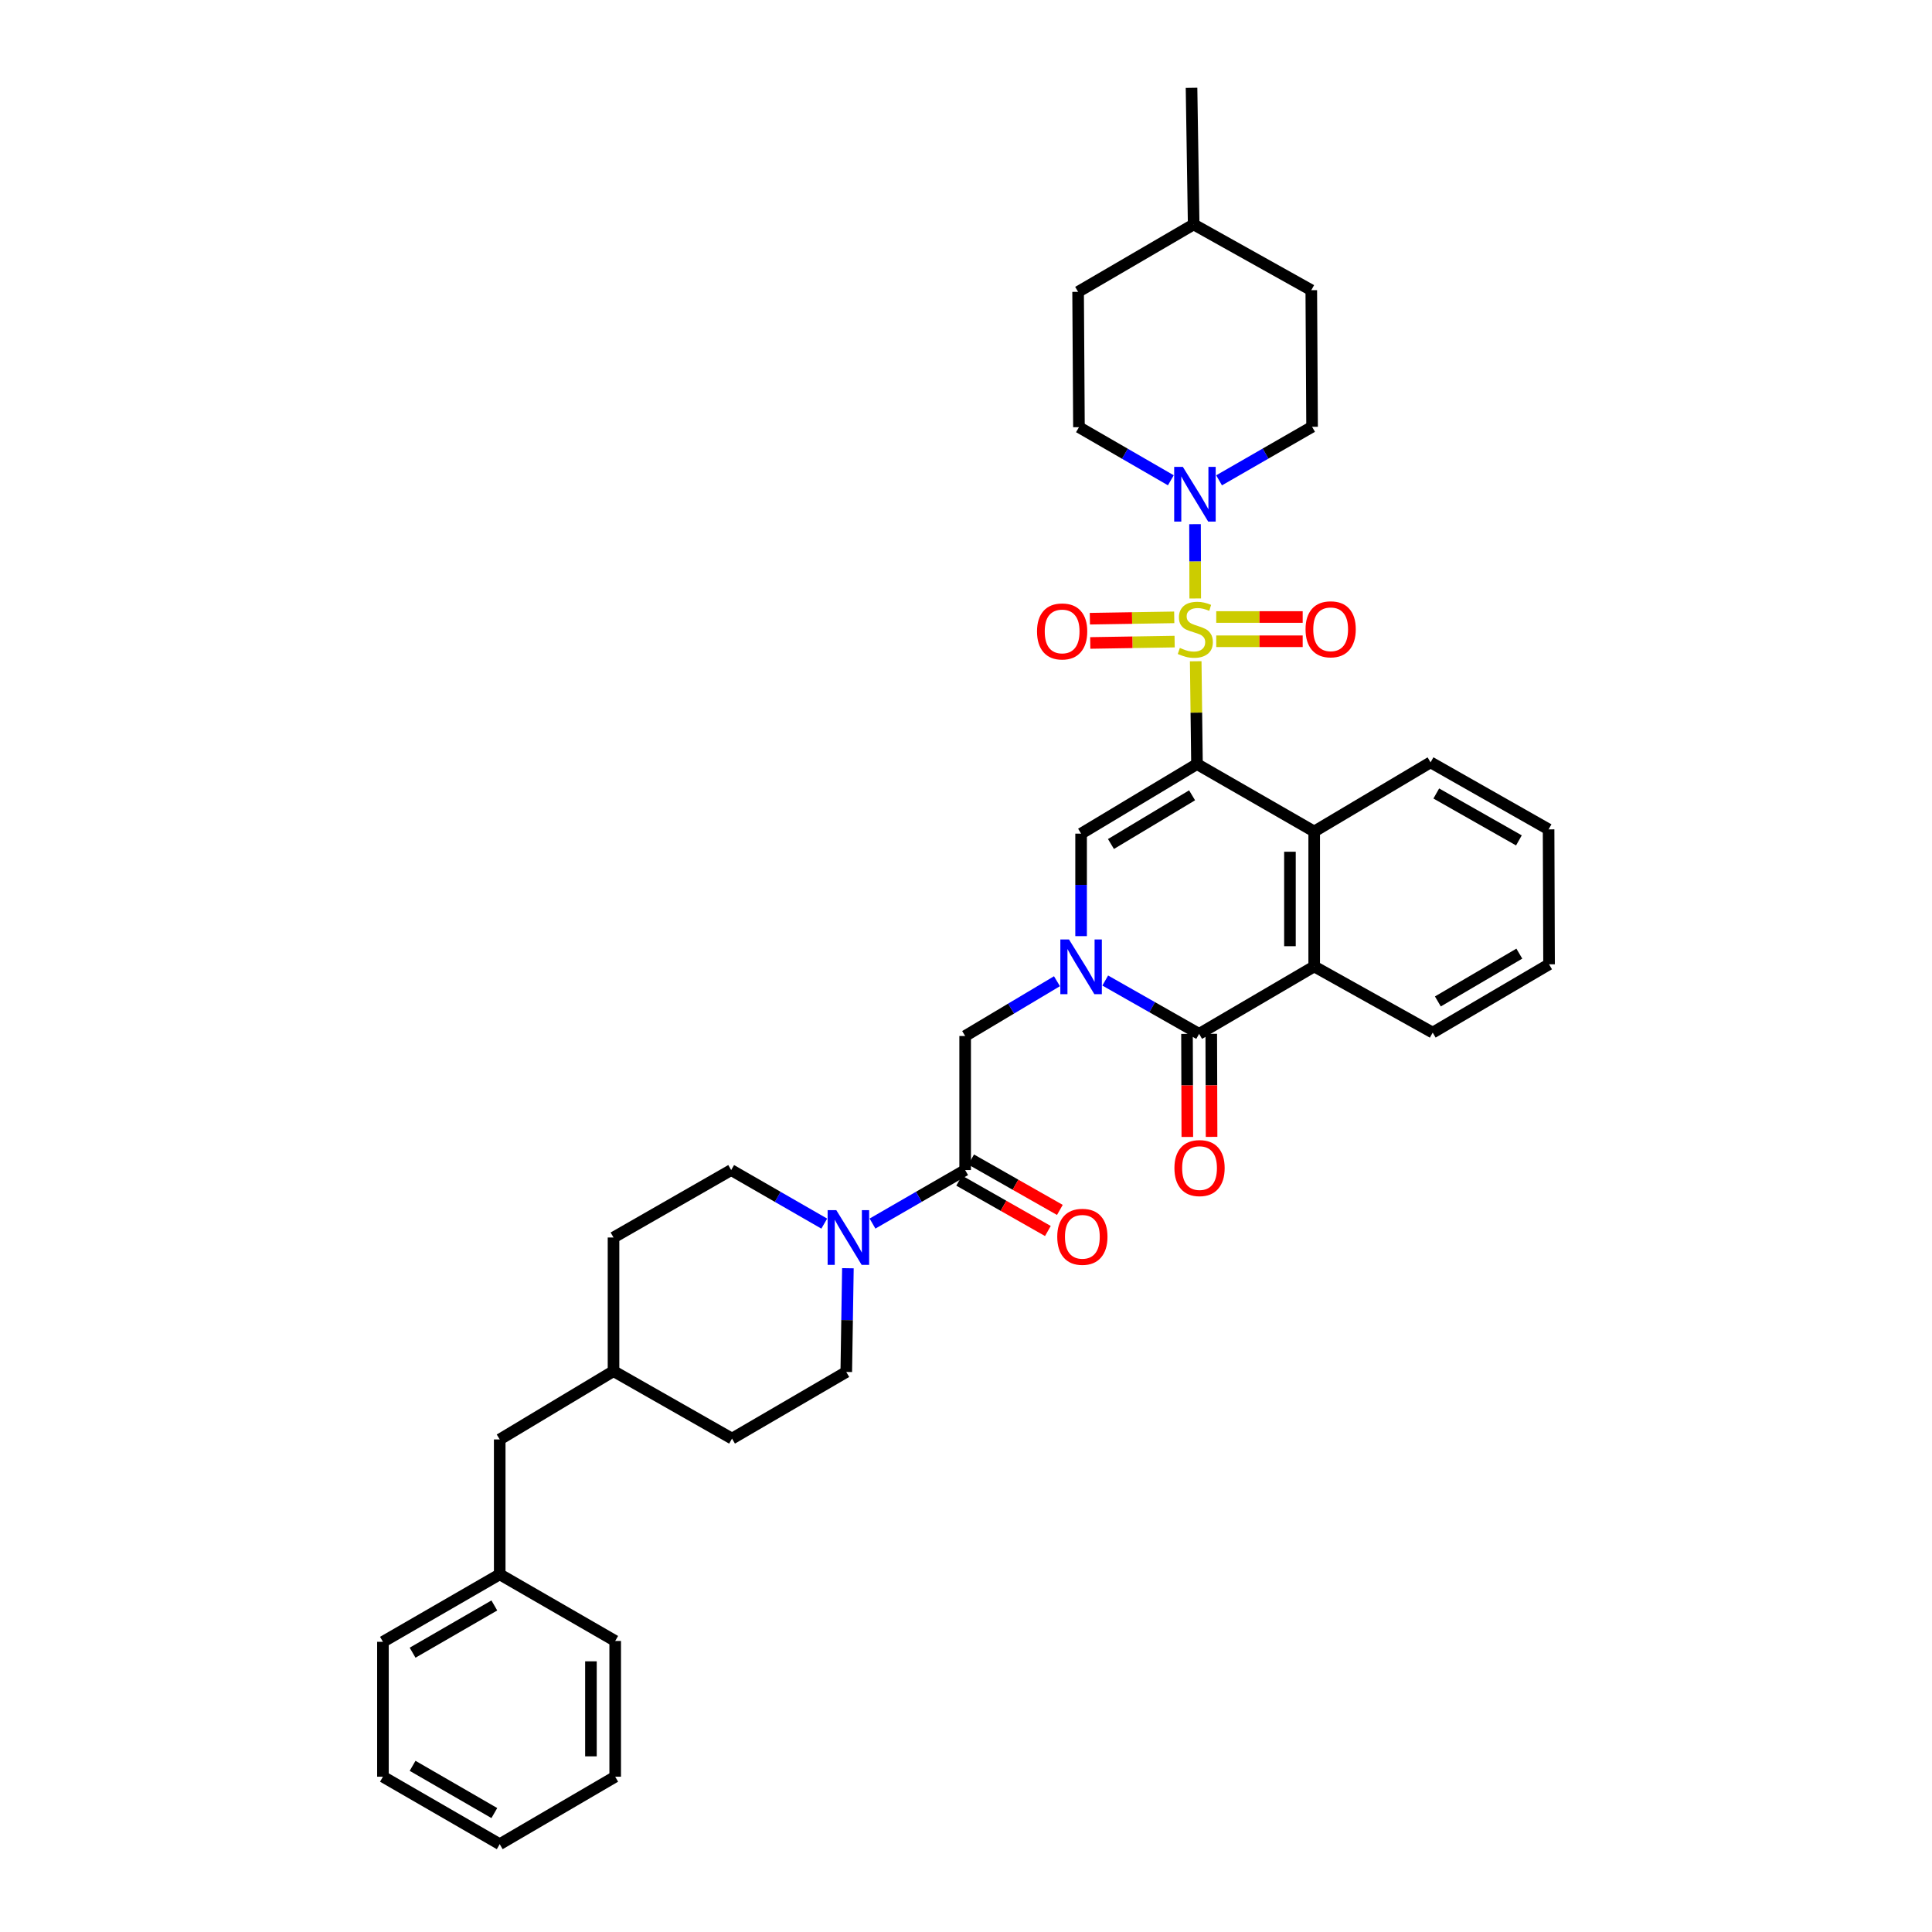 <?xml version='1.0' encoding='iso-8859-1'?>
<svg version='1.1' baseProfile='full'
              xmlns='http://www.w3.org/2000/svg'
                      xmlns:rdkit='http://www.rdkit.org/xml'
                      xmlns:xlink='http://www.w3.org/1999/xlink'
                  xml:space='preserve'
width='1000px' height='1000px' viewBox='0 0 1000 1000'>
<!-- END OF HEADER -->
<rect style='opacity:1.0;fill:#FFFFFF;stroke:none' width='1000' height='1000' x='0' y='0'> </rect>
<path class='bond-0' d='M 618.898,342.266 L 619.228,368.876' style='fill:none;fill-rule:evenodd;stroke:#CCCC00;stroke-width:6px;stroke-linecap:butt;stroke-linejoin:miter;stroke-opacity:1' />
<path class='bond-0' d='M 619.228,368.876 L 619.557,395.486' style='fill:none;fill-rule:evenodd;stroke:#000000;stroke-width:6px;stroke-linecap:butt;stroke-linejoin:miter;stroke-opacity:1' />
<path class='bond-5' d='M 618.648,309.774 L 618.594,290.546' style='fill:none;fill-rule:evenodd;stroke:#CCCC00;stroke-width:6px;stroke-linecap:butt;stroke-linejoin:miter;stroke-opacity:1' />
<path class='bond-5' d='M 618.594,290.546 L 618.541,271.317' style='fill:none;fill-rule:evenodd;stroke:#0000FF;stroke-width:6px;stroke-linecap:butt;stroke-linejoin:miter;stroke-opacity:1' />
<path class='bond-10' d='M 607.788,319.538 L 585.95,319.889' style='fill:none;fill-rule:evenodd;stroke:#CCCC00;stroke-width:6px;stroke-linecap:butt;stroke-linejoin:miter;stroke-opacity:1' />
<path class='bond-10' d='M 585.95,319.889 L 564.113,320.24' style='fill:none;fill-rule:evenodd;stroke:#FF0000;stroke-width:6px;stroke-linecap:butt;stroke-linejoin:miter;stroke-opacity:1' />
<path class='bond-10' d='M 607.99,332.09 L 586.152,332.441' style='fill:none;fill-rule:evenodd;stroke:#CCCC00;stroke-width:6px;stroke-linecap:butt;stroke-linejoin:miter;stroke-opacity:1' />
<path class='bond-10' d='M 586.152,332.441 L 564.315,332.792' style='fill:none;fill-rule:evenodd;stroke:#FF0000;stroke-width:6px;stroke-linecap:butt;stroke-linejoin:miter;stroke-opacity:1' />
<path class='bond-11' d='M 629.524,331.917 L 651.896,331.917' style='fill:none;fill-rule:evenodd;stroke:#CCCC00;stroke-width:6px;stroke-linecap:butt;stroke-linejoin:miter;stroke-opacity:1' />
<path class='bond-11' d='M 651.896,331.917 L 674.267,331.917' style='fill:none;fill-rule:evenodd;stroke:#FF0000;stroke-width:6px;stroke-linecap:butt;stroke-linejoin:miter;stroke-opacity:1' />
<path class='bond-11' d='M 629.524,319.363 L 651.896,319.363' style='fill:none;fill-rule:evenodd;stroke:#CCCC00;stroke-width:6px;stroke-linecap:butt;stroke-linejoin:miter;stroke-opacity:1' />
<path class='bond-11' d='M 651.896,319.363 L 674.267,319.363' style='fill:none;fill-rule:evenodd;stroke:#FF0000;stroke-width:6px;stroke-linecap:butt;stroke-linejoin:miter;stroke-opacity:1' />
<path class='bond-2' d='M 619.557,395.486 L 559.573,431.493' style='fill:none;fill-rule:evenodd;stroke:#000000;stroke-width:6px;stroke-linecap:butt;stroke-linejoin:miter;stroke-opacity:1' />
<path class='bond-2' d='M 617.021,411.65 L 575.032,436.855' style='fill:none;fill-rule:evenodd;stroke:#000000;stroke-width:6px;stroke-linecap:butt;stroke-linejoin:miter;stroke-opacity:1' />
<path class='bond-4' d='M 619.557,395.486 L 680.225,430.384' style='fill:none;fill-rule:evenodd;stroke:#000000;stroke-width:6px;stroke-linecap:butt;stroke-linejoin:miter;stroke-opacity:1' />
<path class='bond-1' d='M 559.573,484.542 L 559.573,458.018' style='fill:none;fill-rule:evenodd;stroke:#0000FF;stroke-width:6px;stroke-linecap:butt;stroke-linejoin:miter;stroke-opacity:1' />
<path class='bond-1' d='M 559.573,458.018 L 559.573,431.493' style='fill:none;fill-rule:evenodd;stroke:#000000;stroke-width:6px;stroke-linecap:butt;stroke-linejoin:miter;stroke-opacity:1' />
<path class='bond-9' d='M 547.086,507.877 L 523.323,522.057' style='fill:none;fill-rule:evenodd;stroke:#0000FF;stroke-width:6px;stroke-linecap:butt;stroke-linejoin:miter;stroke-opacity:1' />
<path class='bond-9' d='M 523.323,522.057 L 499.561,536.238' style='fill:none;fill-rule:evenodd;stroke:#000000;stroke-width:6px;stroke-linecap:butt;stroke-linejoin:miter;stroke-opacity:1' />
<path class='bond-37' d='M 572.07,507.524 L 596.368,521.326' style='fill:none;fill-rule:evenodd;stroke:#0000FF;stroke-width:6px;stroke-linecap:butt;stroke-linejoin:miter;stroke-opacity:1' />
<path class='bond-37' d='M 596.368,521.326 L 620.666,535.129' style='fill:none;fill-rule:evenodd;stroke:#000000;stroke-width:6px;stroke-linecap:butt;stroke-linejoin:miter;stroke-opacity:1' />
<path class='bond-3' d='M 620.666,535.129 L 680.225,500.23' style='fill:none;fill-rule:evenodd;stroke:#000000;stroke-width:6px;stroke-linecap:butt;stroke-linejoin:miter;stroke-opacity:1' />
<path class='bond-12' d='M 614.39,535.148 L 614.473,561.814' style='fill:none;fill-rule:evenodd;stroke:#000000;stroke-width:6px;stroke-linecap:butt;stroke-linejoin:miter;stroke-opacity:1' />
<path class='bond-12' d='M 614.473,561.814 L 614.556,588.479' style='fill:none;fill-rule:evenodd;stroke:#FF0000;stroke-width:6px;stroke-linecap:butt;stroke-linejoin:miter;stroke-opacity:1' />
<path class='bond-12' d='M 626.943,535.109 L 627.026,561.775' style='fill:none;fill-rule:evenodd;stroke:#000000;stroke-width:6px;stroke-linecap:butt;stroke-linejoin:miter;stroke-opacity:1' />
<path class='bond-12' d='M 627.026,561.775 L 627.109,588.44' style='fill:none;fill-rule:evenodd;stroke:#FF0000;stroke-width:6px;stroke-linecap:butt;stroke-linejoin:miter;stroke-opacity:1' />
<path class='bond-6' d='M 680.225,430.384 L 680.225,500.23' style='fill:none;fill-rule:evenodd;stroke:#000000;stroke-width:6px;stroke-linecap:butt;stroke-linejoin:miter;stroke-opacity:1' />
<path class='bond-6' d='M 667.672,440.861 L 667.672,489.753' style='fill:none;fill-rule:evenodd;stroke:#000000;stroke-width:6px;stroke-linecap:butt;stroke-linejoin:miter;stroke-opacity:1' />
<path class='bond-24' d='M 680.225,430.384 L 740.454,394.586' style='fill:none;fill-rule:evenodd;stroke:#000000;stroke-width:6px;stroke-linecap:butt;stroke-linejoin:miter;stroke-opacity:1' />
<path class='bond-14' d='M 630.986,248.62 L 655.058,234.765' style='fill:none;fill-rule:evenodd;stroke:#0000FF;stroke-width:6px;stroke-linecap:butt;stroke-linejoin:miter;stroke-opacity:1' />
<path class='bond-14' d='M 655.058,234.765 L 679.13,220.91' style='fill:none;fill-rule:evenodd;stroke:#000000;stroke-width:6px;stroke-linecap:butt;stroke-linejoin:miter;stroke-opacity:1' />
<path class='bond-15' d='M 606.024,248.599 L 582.244,234.855' style='fill:none;fill-rule:evenodd;stroke:#0000FF;stroke-width:6px;stroke-linecap:butt;stroke-linejoin:miter;stroke-opacity:1' />
<path class='bond-15' d='M 582.244,234.855 L 558.464,221.112' style='fill:none;fill-rule:evenodd;stroke:#000000;stroke-width:6px;stroke-linecap:butt;stroke-linejoin:miter;stroke-opacity:1' />
<path class='bond-25' d='M 680.225,500.23 L 741.563,534.473' style='fill:none;fill-rule:evenodd;stroke:#000000;stroke-width:6px;stroke-linecap:butt;stroke-linejoin:miter;stroke-opacity:1' />
<path class='bond-7' d='M 499.561,605.623 L 499.561,536.238' style='fill:none;fill-rule:evenodd;stroke:#000000;stroke-width:6px;stroke-linecap:butt;stroke-linejoin:miter;stroke-opacity:1' />
<path class='bond-8' d='M 499.561,605.623 L 475.584,619.471' style='fill:none;fill-rule:evenodd;stroke:#000000;stroke-width:6px;stroke-linecap:butt;stroke-linejoin:miter;stroke-opacity:1' />
<path class='bond-8' d='M 475.584,619.471 L 451.608,633.318' style='fill:none;fill-rule:evenodd;stroke:#0000FF;stroke-width:6px;stroke-linecap:butt;stroke-linejoin:miter;stroke-opacity:1' />
<path class='bond-13' d='M 496.461,611.081 L 519.422,624.123' style='fill:none;fill-rule:evenodd;stroke:#000000;stroke-width:6px;stroke-linecap:butt;stroke-linejoin:miter;stroke-opacity:1' />
<path class='bond-13' d='M 519.422,624.123 L 542.384,637.165' style='fill:none;fill-rule:evenodd;stroke:#FF0000;stroke-width:6px;stroke-linecap:butt;stroke-linejoin:miter;stroke-opacity:1' />
<path class='bond-13' d='M 502.661,600.165 L 525.622,613.208' style='fill:none;fill-rule:evenodd;stroke:#000000;stroke-width:6px;stroke-linecap:butt;stroke-linejoin:miter;stroke-opacity:1' />
<path class='bond-13' d='M 525.622,613.208 L 548.584,626.25' style='fill:none;fill-rule:evenodd;stroke:#FF0000;stroke-width:6px;stroke-linecap:butt;stroke-linejoin:miter;stroke-opacity:1' />
<path class='bond-16' d='M 438.873,656.429 L 438.45,683.28' style='fill:none;fill-rule:evenodd;stroke:#0000FF;stroke-width:6px;stroke-linecap:butt;stroke-linejoin:miter;stroke-opacity:1' />
<path class='bond-16' d='M 438.45,683.28 L 438.028,710.13' style='fill:none;fill-rule:evenodd;stroke:#000000;stroke-width:6px;stroke-linecap:butt;stroke-linejoin:miter;stroke-opacity:1' />
<path class='bond-17' d='M 426.633,633.343 L 402.544,619.483' style='fill:none;fill-rule:evenodd;stroke:#0000FF;stroke-width:6px;stroke-linecap:butt;stroke-linejoin:miter;stroke-opacity:1' />
<path class='bond-17' d='M 402.544,619.483 L 378.455,605.623' style='fill:none;fill-rule:evenodd;stroke:#000000;stroke-width:6px;stroke-linecap:butt;stroke-linejoin:miter;stroke-opacity:1' />
<path class='bond-21' d='M 679.13,220.91 L 678.719,150.199' style='fill:none;fill-rule:evenodd;stroke:#000000;stroke-width:6px;stroke-linecap:butt;stroke-linejoin:miter;stroke-opacity:1' />
<path class='bond-22' d='M 558.464,221.112 L 558.025,151.064' style='fill:none;fill-rule:evenodd;stroke:#000000;stroke-width:6px;stroke-linecap:butt;stroke-linejoin:miter;stroke-opacity:1' />
<path class='bond-19' d='M 438.028,710.13 L 378.894,744.617' style='fill:none;fill-rule:evenodd;stroke:#000000;stroke-width:6px;stroke-linecap:butt;stroke-linejoin:miter;stroke-opacity:1' />
<path class='bond-20' d='M 378.455,605.623 L 317.557,640.529' style='fill:none;fill-rule:evenodd;stroke:#000000;stroke-width:6px;stroke-linecap:butt;stroke-linejoin:miter;stroke-opacity:1' />
<path class='bond-18' d='M 258.653,745.057 L 317.557,709.698' style='fill:none;fill-rule:evenodd;stroke:#000000;stroke-width:6px;stroke-linecap:butt;stroke-linejoin:miter;stroke-opacity:1' />
<path class='bond-26' d='M 258.653,745.057 L 258.653,814.875' style='fill:none;fill-rule:evenodd;stroke:#000000;stroke-width:6px;stroke-linecap:butt;stroke-linejoin:miter;stroke-opacity:1' />
<path class='bond-39' d='M 378.894,744.617 L 317.557,709.698' style='fill:none;fill-rule:evenodd;stroke:#000000;stroke-width:6px;stroke-linecap:butt;stroke-linejoin:miter;stroke-opacity:1' />
<path class='bond-23' d='M 317.557,640.529 L 317.557,709.698' style='fill:none;fill-rule:evenodd;stroke:#000000;stroke-width:6px;stroke-linecap:butt;stroke-linejoin:miter;stroke-opacity:1' />
<path class='bond-36' d='M 678.719,150.199 L 617.842,116.165' style='fill:none;fill-rule:evenodd;stroke:#000000;stroke-width:6px;stroke-linecap:butt;stroke-linejoin:miter;stroke-opacity:1' />
<path class='bond-27' d='M 558.025,151.064 L 617.842,116.165' style='fill:none;fill-rule:evenodd;stroke:#000000;stroke-width:6px;stroke-linecap:butt;stroke-linejoin:miter;stroke-opacity:1' />
<path class='bond-32' d='M 740.454,394.586 L 801.547,429.275' style='fill:none;fill-rule:evenodd;stroke:#000000;stroke-width:6px;stroke-linecap:butt;stroke-linejoin:miter;stroke-opacity:1' />
<path class='bond-32' d='M 743.419,410.706 L 786.185,434.988' style='fill:none;fill-rule:evenodd;stroke:#000000;stroke-width:6px;stroke-linecap:butt;stroke-linejoin:miter;stroke-opacity:1' />
<path class='bond-38' d='M 741.563,534.473 L 801.791,499.121' style='fill:none;fill-rule:evenodd;stroke:#000000;stroke-width:6px;stroke-linecap:butt;stroke-linejoin:miter;stroke-opacity:1' />
<path class='bond-38' d='M 744.242,518.344 L 786.402,493.598' style='fill:none;fill-rule:evenodd;stroke:#000000;stroke-width:6px;stroke-linecap:butt;stroke-linejoin:miter;stroke-opacity:1' />
<path class='bond-28' d='M 258.653,814.875 L 198.209,849.801' style='fill:none;fill-rule:evenodd;stroke:#000000;stroke-width:6px;stroke-linecap:butt;stroke-linejoin:miter;stroke-opacity:1' />
<path class='bond-28' d='M 255.867,830.983 L 213.556,855.431' style='fill:none;fill-rule:evenodd;stroke:#000000;stroke-width:6px;stroke-linecap:butt;stroke-linejoin:miter;stroke-opacity:1' />
<path class='bond-29' d='M 258.653,814.875 L 318.422,849.362' style='fill:none;fill-rule:evenodd;stroke:#000000;stroke-width:6px;stroke-linecap:butt;stroke-linejoin:miter;stroke-opacity:1' />
<path class='bond-30' d='M 617.842,116.165 L 616.733,45.455' style='fill:none;fill-rule:evenodd;stroke:#000000;stroke-width:6px;stroke-linecap:butt;stroke-linejoin:miter;stroke-opacity:1' />
<path class='bond-34' d='M 198.209,849.801 L 198.209,919.619' style='fill:none;fill-rule:evenodd;stroke:#000000;stroke-width:6px;stroke-linecap:butt;stroke-linejoin:miter;stroke-opacity:1' />
<path class='bond-33' d='M 318.422,849.362 L 318.422,919.619' style='fill:none;fill-rule:evenodd;stroke:#000000;stroke-width:6px;stroke-linecap:butt;stroke-linejoin:miter;stroke-opacity:1' />
<path class='bond-33' d='M 305.868,859.9 L 305.868,909.08' style='fill:none;fill-rule:evenodd;stroke:#000000;stroke-width:6px;stroke-linecap:butt;stroke-linejoin:miter;stroke-opacity:1' />
<path class='bond-31' d='M 801.791,499.121 L 801.547,429.275' style='fill:none;fill-rule:evenodd;stroke:#000000;stroke-width:6px;stroke-linecap:butt;stroke-linejoin:miter;stroke-opacity:1' />
<path class='bond-35' d='M 318.422,919.619 L 258.653,954.545' style='fill:none;fill-rule:evenodd;stroke:#000000;stroke-width:6px;stroke-linecap:butt;stroke-linejoin:miter;stroke-opacity:1' />
<path class='bond-40' d='M 198.209,919.619 L 258.653,954.545' style='fill:none;fill-rule:evenodd;stroke:#000000;stroke-width:6px;stroke-linecap:butt;stroke-linejoin:miter;stroke-opacity:1' />
<path class='bond-40' d='M 213.556,913.989 L 255.867,938.437' style='fill:none;fill-rule:evenodd;stroke:#000000;stroke-width:6px;stroke-linecap:butt;stroke-linejoin:miter;stroke-opacity:1' />
<path  class='atom-0' d='M 610.693 335.36
Q 611.013 335.48, 612.333 336.04
Q 613.653 336.6, 615.093 336.96
Q 616.573 337.28, 618.013 337.28
Q 620.693 337.28, 622.253 336
Q 623.813 334.68, 623.813 332.4
Q 623.813 330.84, 623.013 329.88
Q 622.253 328.92, 621.053 328.4
Q 619.853 327.88, 617.853 327.28
Q 615.333 326.52, 613.813 325.8
Q 612.333 325.08, 611.253 323.56
Q 610.213 322.04, 610.213 319.48
Q 610.213 315.92, 612.613 313.72
Q 615.053 311.52, 619.853 311.52
Q 623.133 311.52, 626.853 313.08
L 625.933 316.16
Q 622.533 314.76, 619.973 314.76
Q 617.213 314.76, 615.693 315.92
Q 614.173 317.04, 614.213 319
Q 614.213 320.52, 614.973 321.44
Q 615.773 322.36, 616.893 322.88
Q 618.053 323.4, 619.973 324
Q 622.533 324.8, 624.053 325.6
Q 625.573 326.4, 626.653 328.04
Q 627.773 329.64, 627.773 332.4
Q 627.773 336.32, 625.133 338.44
Q 622.533 340.52, 618.173 340.52
Q 615.653 340.52, 613.733 339.96
Q 611.853 339.44, 609.613 338.52
L 610.693 335.36
' fill='#CCCC00'/>
<path  class='atom-2' d='M 553.313 486.265
L 562.593 501.265
Q 563.513 502.745, 564.993 505.425
Q 566.473 508.105, 566.553 508.265
L 566.553 486.265
L 570.313 486.265
L 570.313 514.585
L 566.433 514.585
L 556.473 498.185
Q 555.313 496.265, 554.073 494.065
Q 552.873 491.865, 552.513 491.185
L 552.513 514.585
L 548.833 514.585
L 548.833 486.265
L 553.313 486.265
' fill='#0000FF'/>
<path  class='atom-6' d='M 612.237 241.648
L 621.517 256.648
Q 622.437 258.128, 623.917 260.808
Q 625.397 263.488, 625.477 263.648
L 625.477 241.648
L 629.237 241.648
L 629.237 269.968
L 625.357 269.968
L 615.397 253.568
Q 614.237 251.648, 612.997 249.448
Q 611.797 247.248, 611.437 246.568
L 611.437 269.968
L 607.757 269.968
L 607.757 241.648
L 612.237 241.648
' fill='#0000FF'/>
<path  class='atom-9' d='M 432.863 626.369
L 442.143 641.369
Q 443.063 642.849, 444.543 645.529
Q 446.023 648.209, 446.103 648.369
L 446.103 626.369
L 449.863 626.369
L 449.863 654.689
L 445.983 654.689
L 436.023 638.289
Q 434.863 636.369, 433.623 634.169
Q 432.423 631.969, 432.063 631.289
L 432.063 654.689
L 428.383 654.689
L 428.383 626.369
L 432.863 626.369
' fill='#0000FF'/>
<path  class='atom-11' d='M 536.76 326.829
Q 536.76 320.029, 540.12 316.229
Q 543.48 312.429, 549.76 312.429
Q 556.04 312.429, 559.4 316.229
Q 562.76 320.029, 562.76 326.829
Q 562.76 333.709, 559.36 337.629
Q 555.96 341.509, 549.76 341.509
Q 543.52 341.509, 540.12 337.629
Q 536.76 333.749, 536.76 326.829
M 549.76 338.309
Q 554.08 338.309, 556.4 335.429
Q 558.76 332.509, 558.76 326.829
Q 558.76 321.269, 556.4 318.469
Q 554.08 315.629, 549.76 315.629
Q 545.44 315.629, 543.08 318.429
Q 540.76 321.229, 540.76 326.829
Q 540.76 332.549, 543.08 335.429
Q 545.44 338.309, 549.76 338.309
' fill='#FF0000'/>
<path  class='atom-12' d='M 675.748 325.72
Q 675.748 318.92, 679.108 315.12
Q 682.468 311.32, 688.748 311.32
Q 695.028 311.32, 698.388 315.12
Q 701.748 318.92, 701.748 325.72
Q 701.748 332.6, 698.348 336.52
Q 694.948 340.4, 688.748 340.4
Q 682.508 340.4, 679.108 336.52
Q 675.748 332.64, 675.748 325.72
M 688.748 337.2
Q 693.068 337.2, 695.388 334.32
Q 697.748 331.4, 697.748 325.72
Q 697.748 320.16, 695.388 317.36
Q 693.068 314.52, 688.748 314.52
Q 684.428 314.52, 682.068 317.32
Q 679.748 320.12, 679.748 325.72
Q 679.748 331.44, 682.068 334.32
Q 684.428 337.2, 688.748 337.2
' fill='#FF0000'/>
<path  class='atom-13' d='M 607.882 604.594
Q 607.882 597.794, 611.242 593.994
Q 614.602 590.194, 620.882 590.194
Q 627.162 590.194, 630.522 593.994
Q 633.882 597.794, 633.882 604.594
Q 633.882 611.474, 630.482 615.394
Q 627.082 619.274, 620.882 619.274
Q 614.642 619.274, 611.242 615.394
Q 607.882 611.514, 607.882 604.594
M 620.882 616.074
Q 625.202 616.074, 627.522 613.194
Q 629.882 610.274, 629.882 604.594
Q 629.882 599.034, 627.522 596.234
Q 625.202 593.394, 620.882 593.394
Q 616.562 593.394, 614.202 596.194
Q 611.882 598.994, 611.882 604.594
Q 611.882 610.314, 614.202 613.194
Q 616.562 616.074, 620.882 616.074
' fill='#FF0000'/>
<path  class='atom-14' d='M 547.229 640.162
Q 547.229 633.362, 550.589 629.562
Q 553.949 625.762, 560.229 625.762
Q 566.509 625.762, 569.869 629.562
Q 573.229 633.362, 573.229 640.162
Q 573.229 647.042, 569.829 650.962
Q 566.429 654.842, 560.229 654.842
Q 553.989 654.842, 550.589 650.962
Q 547.229 647.082, 547.229 640.162
M 560.229 651.642
Q 564.549 651.642, 566.869 648.762
Q 569.229 645.842, 569.229 640.162
Q 569.229 634.602, 566.869 631.802
Q 564.549 628.962, 560.229 628.962
Q 555.909 628.962, 553.549 631.762
Q 551.229 634.562, 551.229 640.162
Q 551.229 645.882, 553.549 648.762
Q 555.909 651.642, 560.229 651.642
' fill='#FF0000'/>
</svg>
